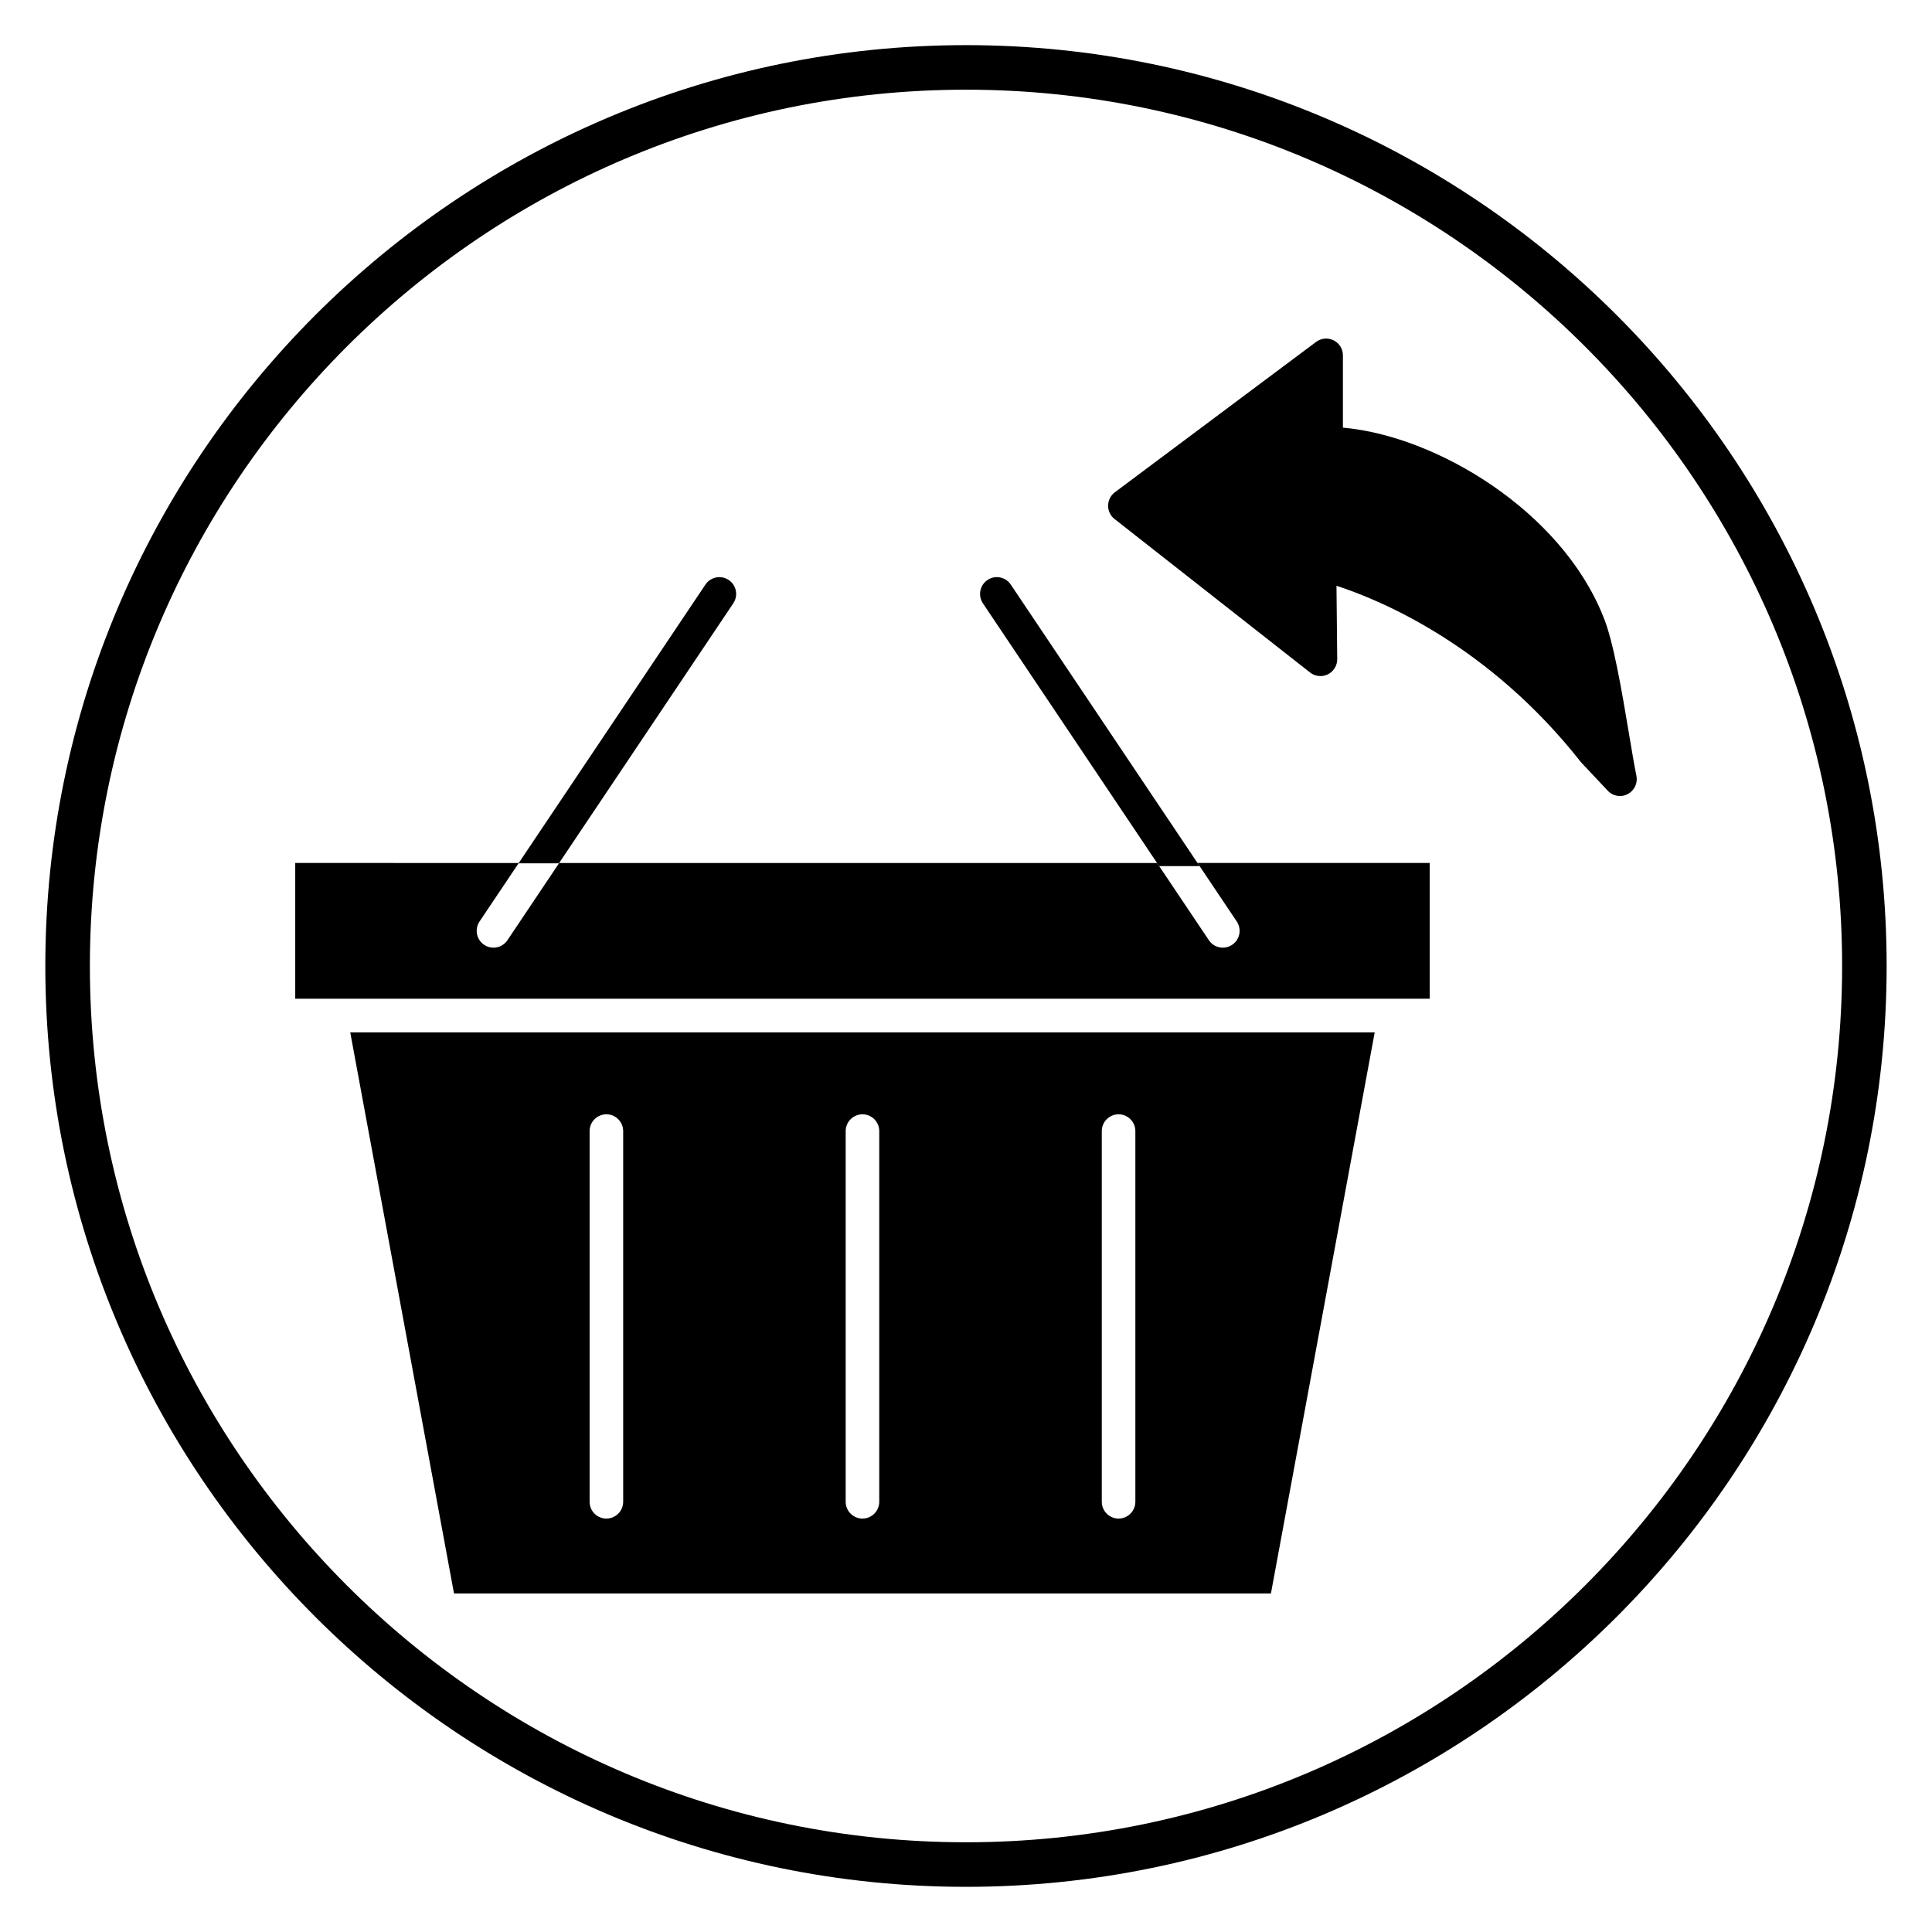 <?xml version="1.0" encoding="UTF-8"?>
<!-- Uploaded to: SVG Repo, www.svgrepo.com, Generator: SVG Repo Mixer Tools -->
<svg fill="#000000" width="800px" height="800px" version="1.1" viewBox="144 144 512 512" xmlns="http://www.w3.org/2000/svg">
 <g>
  <path d="m400 644.03c-134.54 0-243.99-109.47-243.99-244.03 0-134.57 109.45-244.04 243.99-244.04 134.53 0 243.98 109.47 243.98 244.03 0 134.57-109.45 244.04-243.98 244.04zm0-476.26c-128.02 0-232.18 104.17-232.18 232.23 0 128.05 104.16 232.22 232.18 232.22 128.02 0 232.18-104.17 232.18-232.22 0-128.05-104.16-232.23-232.18-232.23z"/>
  <path d="m480.81 566.29 27.504-148.71h-271.5l27.504 148.71zm-44.824-122.53c0-2.457 1.992-4.457 4.449-4.457s4.449 1.992 4.449 4.457v98.219c0 2.457-1.992 4.457-4.449 4.457s-4.449-1.992-4.449-4.457zm-67.871 0c0-2.457 1.992-4.457 4.449-4.457 2.457 0 4.449 1.992 4.449 4.457v98.219c0 2.457-1.992 4.457-4.449 4.457-2.457 0-4.449-1.992-4.449-4.457zm-67.863 0c0-2.457 1.992-4.457 4.449-4.457s4.449 1.992 4.449 4.457v98.219c0 2.457-1.992 4.457-4.449 4.457s-4.449-1.992-4.449-4.457z"/>
  <path d="m468.06 395.14c-1.434 0-2.832-0.691-3.691-1.969l-13.73-20.469-158.45 0.004-13.723 20.469c-0.859 1.281-2.258 1.969-3.691 1.969-0.852 0-1.715-0.242-2.481-0.762-2.039-1.371-2.574-4.133-1.211-6.18l10.398-15.5-59.242-0.004v35.969h300.64v-35.969h-61.527l10.398 15.5c1.371 2.039 0.828 4.809-1.211 6.18-0.766 0.52-1.625 0.762-2.484 0.762z"/>
  <path d="m573.31 354.95c-1.195 0-2.379-0.48-3.234-1.402l-7.078-7.527c-24.41-31.07-53.105-42.98-64.816-46.785l0.195 19.43c0.016 1.707-0.945 3.281-2.481 4.047-1.527 0.754-3.371 0.559-4.707-0.488l-51.828-40.688c-1.094-0.859-1.723-2.172-1.699-3.559 0.016-1.387 0.676-2.691 1.785-3.519l53.34-39.855c1.348-1.008 3.148-1.164 4.652-0.41s2.449 2.297 2.449 3.977v19.16c24.867 2.188 57.797 22.105 68.957 49.973 2.699 6.383 4.93 19.641 6.887 31.34 0.715 4.281 1.363 8.148 1.938 10.965 0.395 1.953-0.551 3.922-2.312 4.832-0.652 0.348-1.355 0.512-2.047 0.512z"/>
  <path d="m337.12 297.71c-2.039-1.379-4.793-0.836-6.172 1.211l-49.531 73.863h10.707l46.199-68.895c1.379-2.047 0.836-4.82-1.203-6.18z"/>
  <path d="m461.9 373.52-50.035-74.602c-1.379-2.047-4.141-2.59-6.172-1.211-2.039 1.371-2.574 4.133-1.211 6.18l46.703 69.637z"/>
 </g>
</svg>